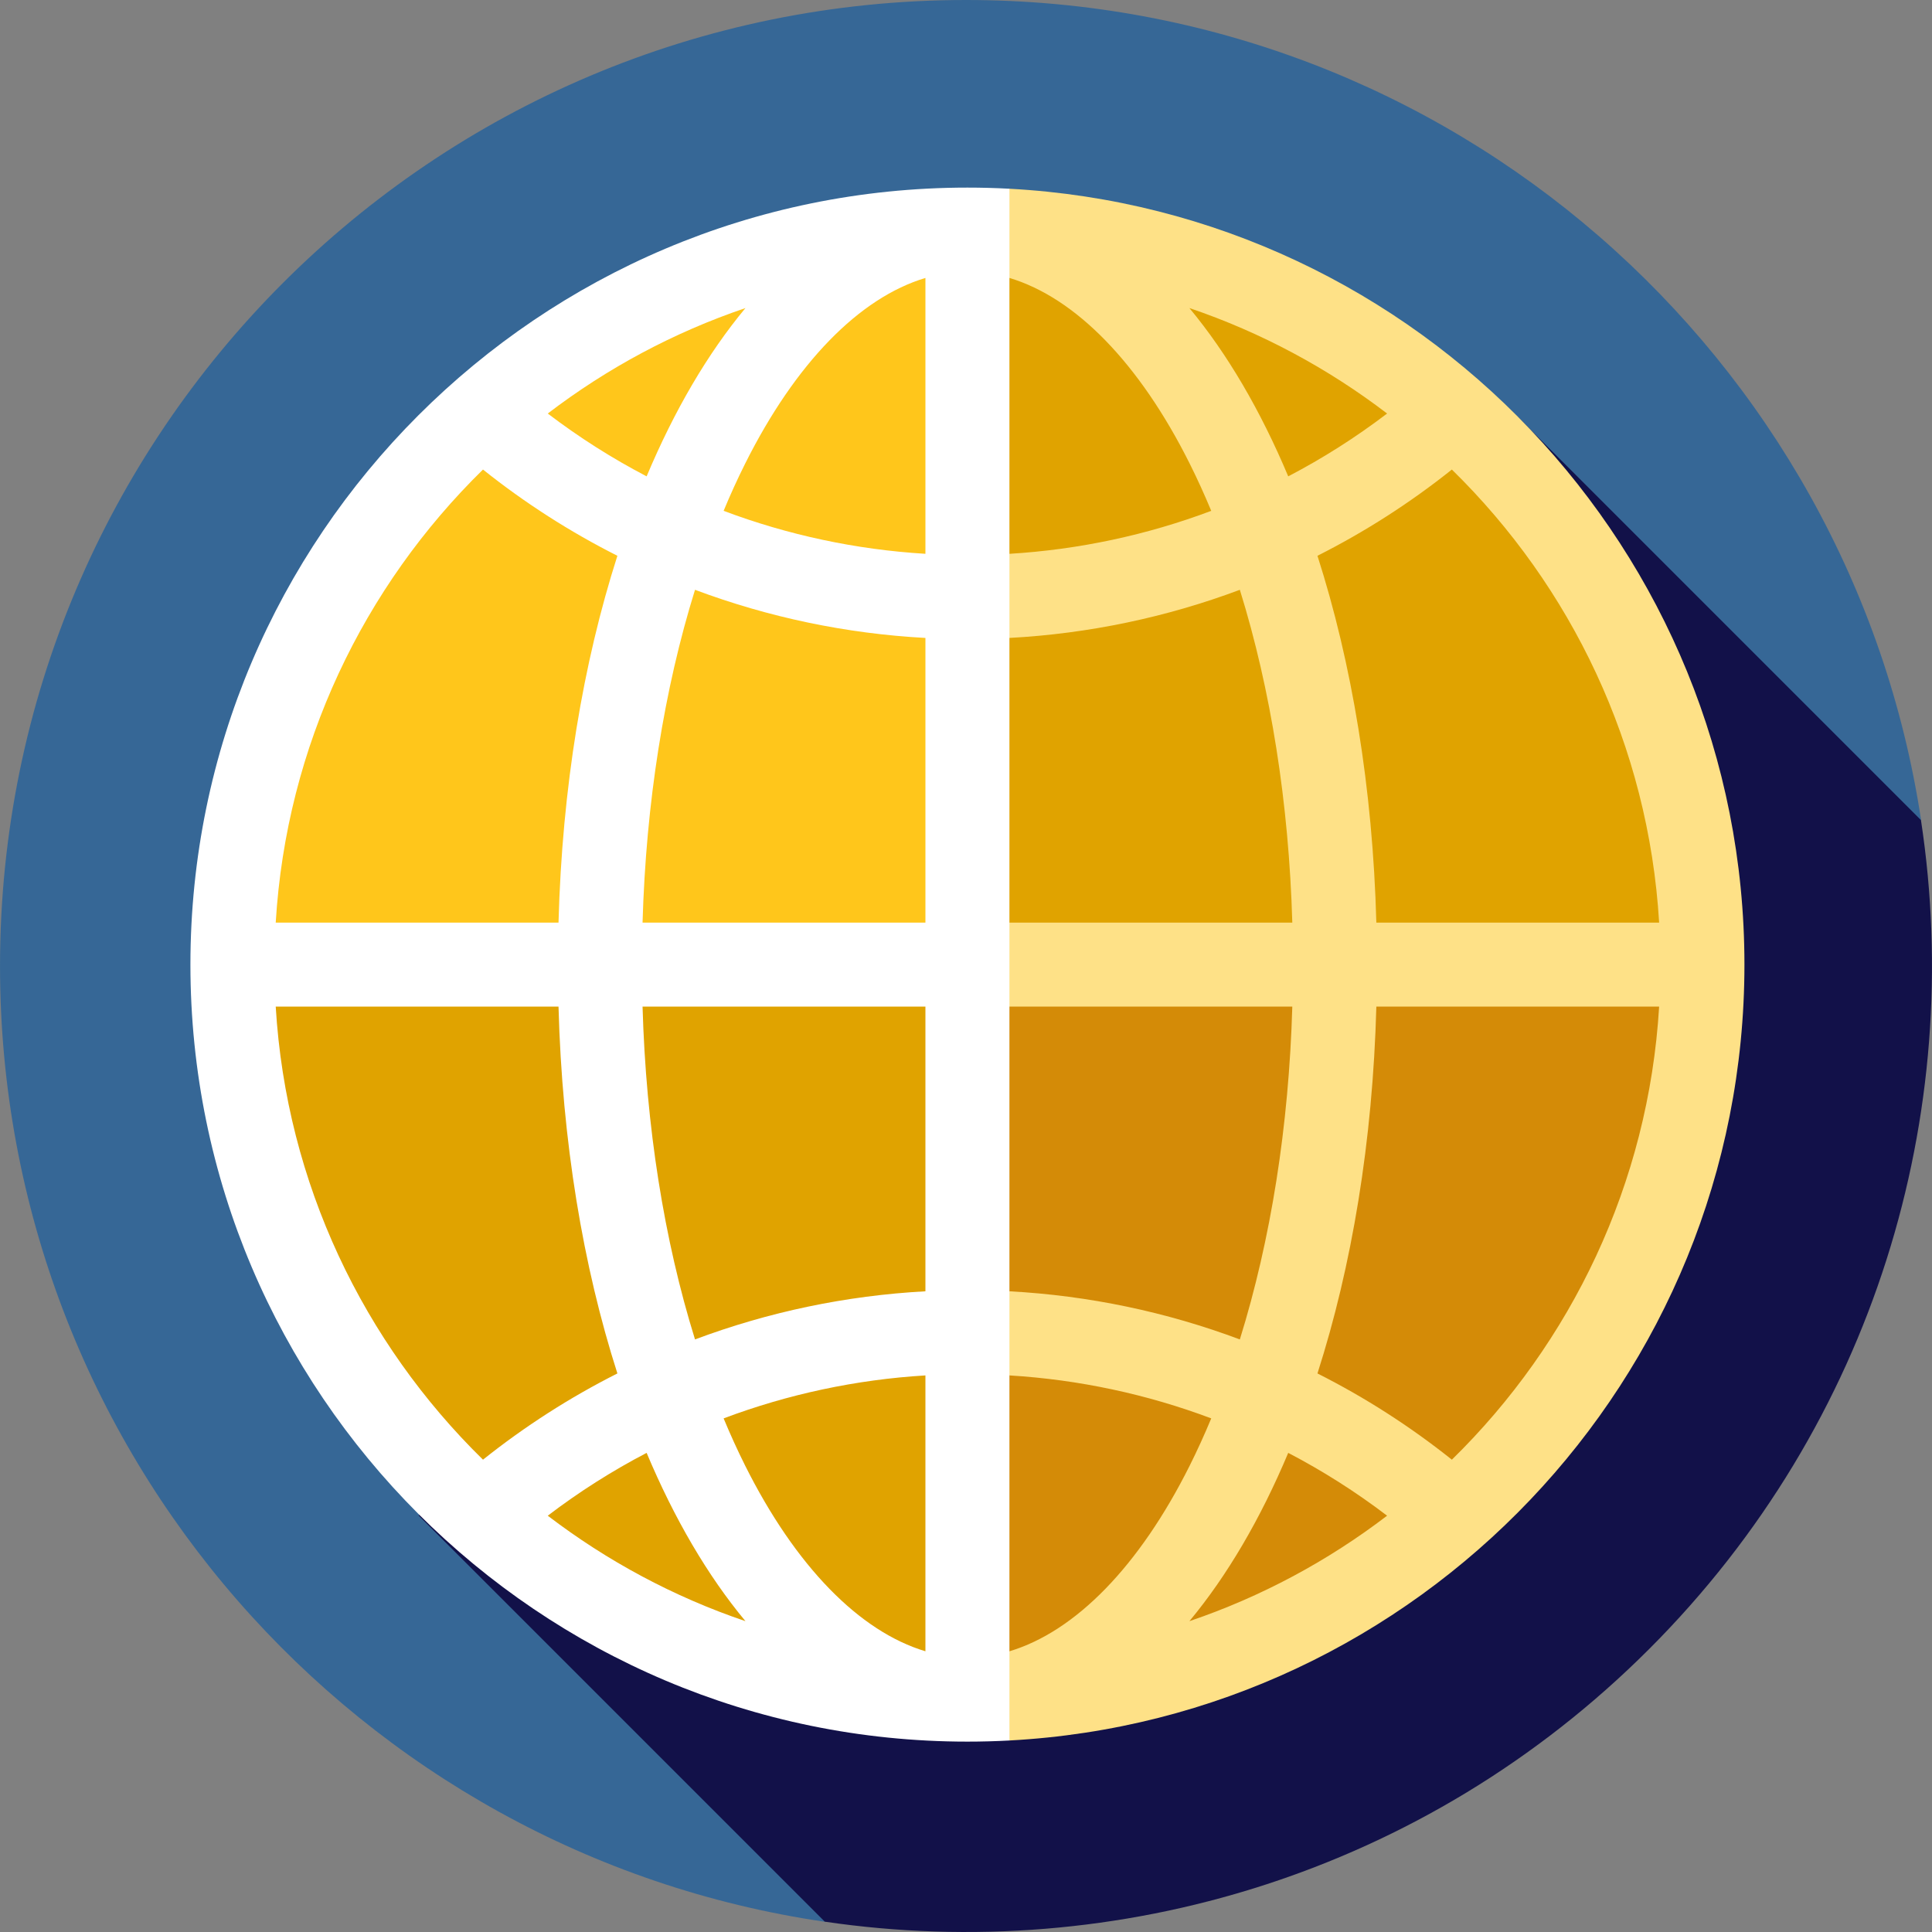 <?xml version="1.0" encoding="iso-8859-1"?>
<!-- Uploaded to: SVG Repo, www.svgrepo.com, Generator: SVG Repo Mixer Tools -->
<svg height="800px" width="800px" version="1.1" id="Layer_1" xmlns="http://www.w3.org/2000/svg" xmlns:xlink="http://www.w3.org/1999/xlink" 
	 viewBox="0 0 459.994 459.994" xml:space="preserve">
<rect x="0" y="0" width="459.994" height="459.994" fill="#808080" stroke="none"/>
<g>
	<path style="fill:#366796;" d="M230.004,0c-127.026,0-230,102.974-230,230c0,115.604,85.289,211.287,196.376,227.56
		l261.018-262.296C440.651,84.72,345.221,0,230.004,0z"/>
	<path style="fill:#121149;" d="M392.638,392.634c53.773-53.773,75.339-127.546,64.728-197.373L361.29,99.185L99.66,360.815
		l96.723,96.723C265.879,467.75,339.152,446.12,392.638,392.634z"/>
	<path style="fill:#D48B07;" d="M230.337,409.667v-180h180C410.337,328.922,329.593,409.667,230.337,409.667z"/>
	<path style="fill:#E0A300;" d="M230.337,49.667c99.256,0,180,80.744,180,180h-180V49.667z"/>
	<path style="fill:#E0A300;" d="M230.337,229.667v180c-99.256,0-180-80.744-180-180L230.337,229.667L230.337,229.667z"/>
	<path style="fill:#FFC61B;" d="M230.337,49.667v180h-180C50.337,130.411,131.081,49.667,230.337,49.667z"/>
	<path style="fill:#FEE187;" d="M240.337,44.937c97.38,5.21,175,86.07,175,184.73s-77.62,179.52-175,184.73l-10-10.62l10-10.62
		c15.7-4.7,30.93-20.23,42.93-44.22c1.8-3.6,3.51-7.36,5.12-11.23c-15.32-5.76-31.51-9.23-48.05-10.23l-10-10.015l10-10.015
		c18.89,1.02,37.37,4.91,54.86,11.46c7.37-23.68,11.67-50.76,12.49-79.24h-77.35v-20h77.35c-0.82-28.48-5.12-55.56-12.49-79.24
		c-17.49,6.55-35.97,10.44-54.86,11.46l-10-10.015l10-10.015c16.54-1,32.73-4.47,48.05-10.23c-1.61-3.87-3.32-7.63-5.12-11.23
		c-12-23.99-27.23-39.52-42.93-44.22l-10-10.62L240.337,44.937z M327.697,219.667h67.33c-2.53-42.15-20.96-80.08-49.35-107.87
		c-9.99,7.97-20.72,14.84-32,20.53C321.847,157.816,326.837,187.536,327.697,219.667z M395.027,239.667h-67.33
		c-0.86,32.13-5.85,61.85-14.02,87.34c11.28,5.69,22.01,12.56,32,20.53C374.067,319.746,392.497,281.816,395.027,239.667z
		 M330.257,98.457c-14.09-10.76-29.95-19.31-47.07-25.11c8.99,10.81,16.93,24.36,23.53,40.07
		C314.937,109.127,322.817,104.127,330.257,98.457z M283.187,385.987c17.12-5.8,32.98-14.35,47.07-25.11
		c-7.44-5.67-15.32-10.67-23.54-14.96C300.117,361.626,292.177,375.177,283.187,385.987z"/>
	<path style="fill:#FFFFFF;" d="M240.337,327.477v65.68v21.24c-3.31,0.18-6.65,0.27-10,0.27c-102.01,0-185-82.99-185-185
		s82.99-185,185-185c3.35,0,6.69,0.09,10,0.27v21.24v65.68v20.03v155.56V327.477z M220.337,393.156v-65.68
		c-16.54,1-32.73,4.47-48.05,10.23c1.61,3.87,3.32,7.63,5.12,11.23C189.407,372.927,204.637,388.457,220.337,393.156z
		 M220.337,307.447v-67.78h-67.35c0.82,28.48,5.12,55.56,12.49,79.24C182.967,312.357,201.447,308.466,220.337,307.447z
		 M220.337,219.667v-67.78c-18.88-1.02-37.37-4.91-54.86-11.46c-7.37,23.68-11.67,50.76-12.49,79.24L220.337,219.667
		L220.337,219.667z M220.337,131.857v-65.68c-15.7,4.7-30.93,20.23-42.93,44.22c-1.8,3.6-3.51,7.35-5.12,11.23
		C187.607,127.387,203.797,130.857,220.337,131.857z M153.957,113.417c6.6-15.71,14.54-29.26,23.53-40.07
		c-17.12,5.8-32.98,14.35-47.07,25.11C137.857,104.127,145.737,109.127,153.957,113.417z M177.487,385.987
		c-8.99-10.81-16.93-24.36-23.53-40.07c-8.22,4.29-16.1,9.29-23.54,14.96C144.507,371.637,160.367,380.186,177.487,385.987z
		 M132.977,219.667c0.86-32.13,5.85-61.85,14.02-87.34c-11.28-5.69-22.01-12.56-32-20.53c-28.39,27.79-46.82,65.72-49.35,107.87
		L132.977,219.667L132.977,219.667z M146.997,327.007c-8.17-25.49-13.16-55.21-14.02-87.34h-67.33
		c2.53,42.15,20.96,80.08,49.35,107.87C124.987,339.566,135.717,332.697,146.997,327.007z"/>
</g>
</svg>
